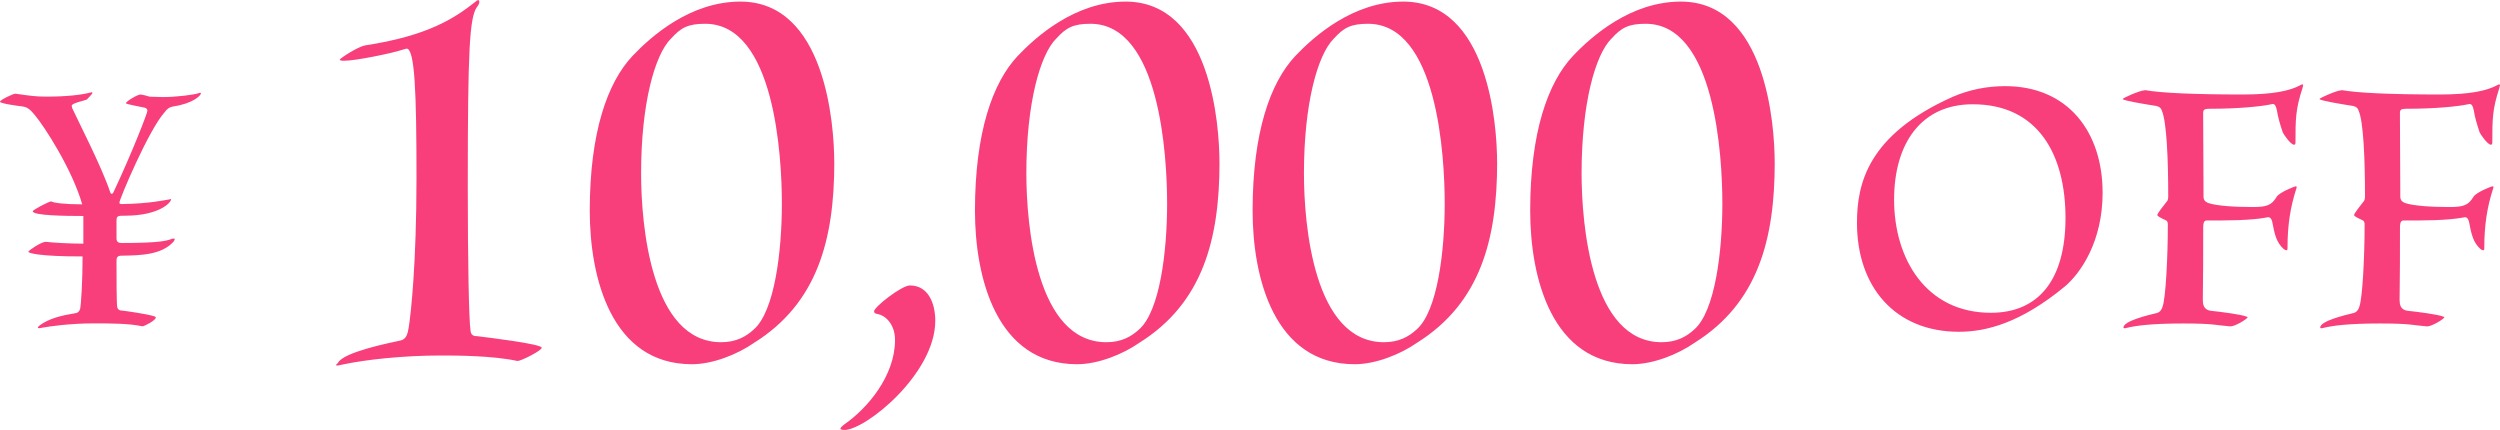 <svg data-name="レイヤー_1" xmlns="http://www.w3.org/2000/svg" viewBox="0 0 455.35 78.31"><path d="M8.42 44.05c.99.13 4.11.33 6.76.33v-5.04c-3.25 0-9.21-.07-9.21-.86 0-.27 2.98-1.79 3.31-1.79h.07c.46.26 2.32.53 5.63.53-1.86-6.43-6.89-14.18-8.62-16.24-.86-1.06-1.39-1.46-2.25-1.59-.66-.07-4.11-.53-4.11-.86s2.39-1.46 2.78-1.46h.07c2.78.4 3.71.53 5.63.53 3.78 0 6.36-.33 7.95-.73.13 0 .2-.07.27-.07.13 0 .13.07.13.13 0 .2-.86.99-.99 1.19-.4.2-2.78.66-2.78 1.13 0 .13.07.33.13.53 1.13 2.45 5.37 10.67 6.89 15.25.07.2.13.27.27.27s.27-.13.4-.46c3.31-7.03 6.1-14.25 6.1-14.65 0-.33-.2-.53-.6-.6-.53-.13-3.31-.6-3.31-.79 0-.33 2.12-1.59 2.65-1.59.07 0 .6.07 1.66.4.6 0 1.39.07 2.45.07 2.39 0 5.63-.4 6.56-.73.07 0 .13-.07.2-.07s.13.07.13.13c0 .4-1.46 1.86-5.1 2.39-.6.13-.99.33-1.52 1.06-2.92 3.25-8.22 15.84-8.22 16.44 0 .2.13.27.4.27 5.1-.07 7.89-.73 8.75-.86.13-.07.26-.07.26 0 0 .6-2.19 2.98-8.42 2.98-1.26 0-1.52 0-1.52.93v3.18c0 .66.33.86.93.86 7.42 0 8.35-.46 9.28-.8h.2c.13 0 .2 0 .2.07 0 .13-.07.27-.2.46-2.19 2.45-5.97 2.52-9.48 2.58-.79 0-.93.33-.93.93 0 2.92 0 7.56.13 8.42.13.6.6.66.99.66.53.07 4.51.6 5.83 1.06.13.07.2.07.2.2 0 .53-2.12 1.59-2.39 1.59h-.07c-2.39-.53-5.97-.53-8.88-.53-4.11 0-8.02.53-9.41.8-.27.07-.4.07-.53.07s-.2 0-.2-.07.07-.2.2-.33c1.79-1.39 4.18-1.92 6.63-2.32.46-.07.66-.26.86-.73.2-.8.46-5.3.46-9.61-7.89 0-9.88-.6-9.88-.86 0-.2 2.32-1.79 3.12-1.79h.13zm374.55-8.95c0 8.95-4.04 14.65-6.83 17.04-8.09 6.69-14.38 8.29-19.35 8.29-11.53 0-18.56-8.09-18.56-19.82 0-7.03 1.86-16.04 17.5-23 2.92-1.26 6.16-1.92 9.48-1.92 11.47 0 17.76 8.35 17.76 19.42zm-37.98 1.26c0 10.8 5.83 20.61 17.63 20.61 8.55 0 13.59-5.83 13.59-17.3s-4.97-20.68-16.9-20.68c-9.41 0-14.32 7.16-14.32 17.37zm45.67-19.95c2.92.53 9.08.8 17.9.8 5.44 0 8.55-.66 10.47-1.72.13-.07.27-.13.33-.13s.13.07.13.2l-.13.53c-1.26 3.84-1.26 5.7-1.26 9.81 0 .33-.07.46-.27.46-.6 0-1.92-1.92-2.05-2.25-.53-1.59-.86-2.72-1.06-3.98-.2-.93-.4-1.19-.79-1.19-.13 0-.2.07-.33.07-1.92.4-5.96.8-11.13.8-.93 0-1.19.13-1.19.79l.07 15.25c0 .8.6 1 .86 1.13 1.59.53 4.84.73 8.09.73 2.58 0 3.45-.33 4.37-1.86.46-.79 3.25-1.92 3.51-1.92.07 0 .13.07.13.13 0 .13 0 .2-.07.33-1.06 3.25-1.59 6.63-1.59 10.54 0 .46 0 .66-.2.66-.13 0-.26-.07-.46-.2-1.39-1.19-1.72-2.85-2.12-4.97-.13-.53-.33-.86-.79-.86-.13 0-.2.07-.33.07-2.92.53-6.96.53-10.8.53-.4 0-.66.2-.66 1.33 0 3.98 0 9.21-.07 13.12 0 .8.13 1.79 1.39 1.99 1.92.2 5.5.66 6.56 1.06.13.07.2.07.2.13 0 .27-2.25 1.66-3.12 1.66-.26 0-2.58-.27-3.05-.33-1.19-.13-2.92-.2-5.57-.2-5.83 0-8.62.4-10.27.8-.2.07-.33.07-.4.07-.13 0-.2-.07-.2-.13 0-1.19 4.44-2.25 6.1-2.65.53-.13.93-.66 1.06-1.26.53-1.52.93-8.75.93-14.91 0-.33-.13-.66-.4-.73-.13-.07-1.52-.66-1.52-.93 0-.33 1.26-1.86 1.66-2.39.13-.13.33-.33.33-.99 0-6.63-.27-13.72-1.19-15.71-.13-.4-.4-.66-.99-.79-2.12-.33-6.1-.99-6.1-1.26 0-.2 3.18-1.59 3.98-1.59h.07zm35.85 0c2.92.53 9.08.8 17.9.8 5.44 0 8.55-.66 10.47-1.72.13-.07.26-.13.33-.13s.13.07.13.2l-.13.53c-1.26 3.84-1.26 5.7-1.26 9.81 0 .33-.07.46-.26.46-.6 0-1.92-1.92-2.05-2.25-.53-1.59-.86-2.72-1.06-3.98-.2-.93-.4-1.19-.8-1.19-.13 0-.2.07-.33.07-1.92.4-5.97.8-11.14.8-.93 0-1.19.13-1.19.79l.07 15.25c0 .8.6 1 .86 1.13 1.59.53 4.84.73 8.09.73 2.58 0 3.45-.33 4.37-1.86.46-.79 3.25-1.92 3.51-1.92.07 0 .13.07.13.13 0 .13 0 .2-.07.33-1.06 3.25-1.59 6.63-1.59 10.54 0 .46 0 .66-.2.66-.13 0-.27-.07-.46-.2-1.39-1.19-1.72-2.85-2.12-4.97-.13-.53-.33-.86-.79-.86-.13 0-.2.07-.33.07-2.92.53-6.96.53-10.8.53-.4 0-.66.2-.66 1.33 0 3.98 0 9.21-.07 13.12 0 .8.13 1.79 1.39 1.99 1.92.2 5.5.66 6.56 1.06.13.07.2.07.2.13 0 .27-2.25 1.66-3.12 1.66-.26 0-2.58-.27-3.05-.33-1.19-.13-2.92-.2-5.57-.2-5.83 0-8.62.4-10.27.8-.2.07-.33.07-.4.07-.13 0-.2-.07-.2-.13 0-1.19 4.44-2.25 6.1-2.65.53-.13.93-.66 1.06-1.26.53-1.52.93-8.75.93-14.91 0-.33-.13-.66-.4-.73-.13-.07-1.52-.66-1.52-.93 0-.33 1.26-1.86 1.66-2.39.13-.13.33-.33.33-.99 0-6.63-.26-13.72-1.19-15.71-.13-.4-.4-.66-.99-.79-2.12-.33-6.1-.99-6.1-1.26 0-.2 3.18-1.59 3.98-1.59h.07zM61.58 66.04c1.11-1.91 9.05-3.52 11.36-4.02 1.01-.2 1.31-1.11 1.51-2.41.4-2.51 1.41-11.66 1.41-27.24s-.3-23.52-1.81-23.52l-.7.2c-2.11.7-8.65 2.01-10.56 2.01-.5 0-.9 0-.9-.2s3.32-2.41 4.72-2.61c11.16-1.71 16.08-4.83 20-7.94.2-.2.4-.3.5-.3s.2.2.2.3c0 .3-.2.7-.4.91-1.41 1.91-1.71 7.84-1.71 32.97 0 13.17.2 24.03.5 26.04.1.8.5 1 1.21 1 1.61.2 11.76 1.41 11.76 2.11 0 .5-3.72 2.41-4.42 2.41-4.52-1-11.46-1-13.97-1-6.63 0-13.57.7-18.19 1.71-.4.1-.9.2-.9 0l.4-.4zm90.38-36.49c0 13.97-3.02 25.63-14.58 32.87-3.02 2.11-7.54 3.92-11.36 3.92-14.68 0-18.6-15.78-18.6-27.95 0-14.27 3.22-23.32 7.74-28.15 3.42-3.62 10.55-9.95 19.7-9.95 15.48 0 17.09 22.42 17.09 29.25zM122.2 7.04c-2.92 2.92-5.43 11.76-5.43 24.53 0 9.45 1.81 30.76 14.58 30.76 2.71 0 4.52-1.01 5.93-2.31 3.82-3.32 5.13-14.27 5.13-22.92S141.1 4.33 128.44 4.33c-3.12 0-4.42.7-6.23 2.71zm31.57 71.27c-.4 0-.7-.1-.7-.2 0-.2.2-.4.7-.8 4.22-2.92 9.25-8.85 9.25-15.38 0-3.02-1.91-4.52-3.12-4.72-.5-.1-.7-.2-.7-.5 0-.8 5.03-4.72 6.53-4.72 3.32 0 4.62 3.22 4.62 6.43 0 9.65-12.67 19.9-16.59 19.9zm68.35-48.76c0 13.97-3.02 25.63-14.58 32.87-3.02 2.11-7.54 3.92-11.36 3.92-14.68 0-18.6-15.78-18.6-27.95 0-14.27 3.22-23.32 7.74-28.15 3.42-3.62 10.55-9.95 19.7-9.95 15.48 0 17.09 22.42 17.09 29.25zM192.37 7.04c-2.92 2.92-5.43 11.76-5.43 24.53 0 9.45 1.81 30.76 14.58 30.76 2.71 0 4.52-1.01 5.93-2.31 3.82-3.32 5.13-14.27 5.13-22.92s-1.31-32.77-13.97-32.77c-3.12 0-4.42.7-6.23 2.71zm80.32 22.51c0 13.97-3.02 25.63-14.58 32.87-3.02 2.11-7.54 3.92-11.36 3.92-14.68 0-18.6-15.78-18.6-27.95 0-14.27 3.22-23.32 7.74-28.15 3.42-3.62 10.55-9.95 19.7-9.95 15.48 0 17.09 22.42 17.09 29.25zM242.93 7.04c-2.92 2.92-5.43 11.76-5.43 24.53 0 9.45 1.81 30.76 14.58 30.76 2.71 0 4.52-1.01 5.93-2.31 3.82-3.32 5.13-14.27 5.13-22.92s-1.31-32.77-13.97-32.77c-3.12 0-4.42.7-6.23 2.71zm80.32 22.51c0 13.97-3.02 25.63-14.58 32.87-3.02 2.11-7.54 3.92-11.36 3.92-14.68 0-18.6-15.78-18.6-27.95 0-14.27 3.22-23.32 7.74-28.15C289.87 6.62 297 .29 306.15.29c15.48 0 17.09 22.42 17.09 29.25zM293.5 7.04c-2.92 2.92-5.43 11.76-5.43 24.53 0 9.45 1.81 30.76 14.58 30.76 2.71 0 4.52-1.01 5.93-2.31 3.82-3.32 5.13-14.27 5.13-22.92S312.4 4.33 299.74 4.33c-3.12 0-4.42.7-6.23 2.71z" fill="#f83f7b"/></svg>